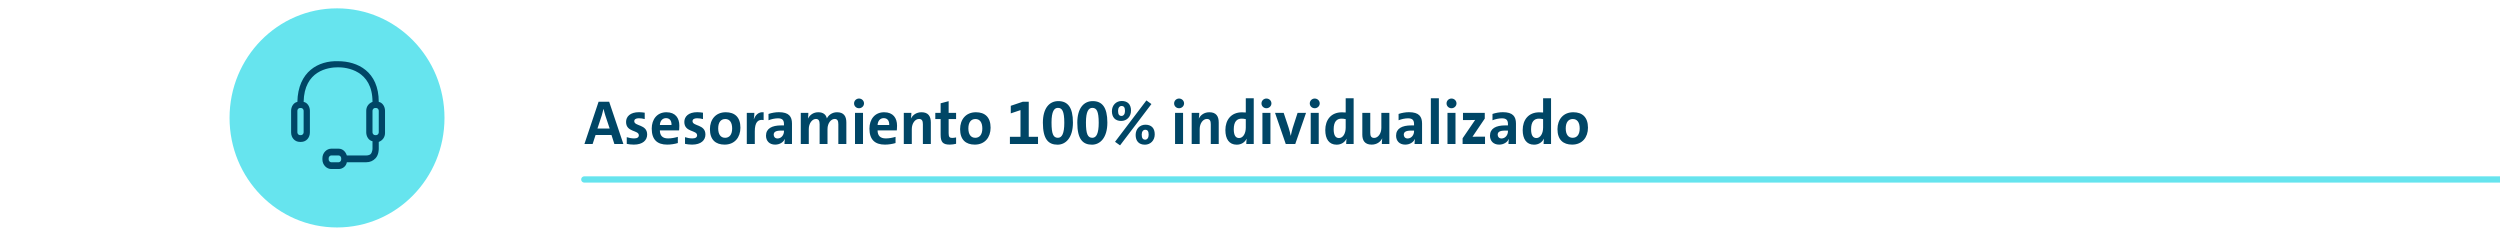 <svg width="1198" height="112" viewBox="0 0 1198 112" fill="none" xmlns="http://www.w3.org/2000/svg">
<g clip-path="url(#clip0_954_4972)">
<path d="M280 86H1202" stroke="#66E4EE" stroke-width="3" stroke-linecap="round"/>
<path d="M298.72 69L291.91 48.75H286.84L280.06 69H283.99L285.4 64.68H293.02L294.4 69H298.72ZM292.15 61.59H286.3L288.4 55.23C288.7 54.24 288.97 53.19 289.18 52.23H289.24C289.45 53.19 289.72 54.21 290.05 55.26L292.15 61.59ZM308.949 54C308.139 53.88 307.149 53.76 306.219 53.76C301.989 53.76 300.009 55.86 300.009 58.44C300.009 63.48 306.129 62.25 306.129 64.83C306.129 65.76 305.409 66.33 303.879 66.33C302.619 66.33 301.329 66.06 300.339 65.73V68.94C301.329 69.15 302.469 69.3 303.729 69.3C308.049 69.3 310.119 67.17 310.119 64.47C310.119 59.46 303.939 60.57 303.939 58.08C303.939 57.21 304.659 56.67 306.099 56.67C307.029 56.67 308.139 56.82 308.949 57.06V54ZM324.819 65.58C323.319 66.03 321.699 66.33 320.139 66.33C317.409 66.33 316.239 64.95 316.209 62.49H325.419C325.419 62.49 325.539 61.29 325.539 60.21C325.539 56.58 323.679 53.79 319.359 53.79C314.859 53.79 312.309 57.21 312.309 61.62C312.309 66.93 314.949 69.3 319.719 69.3C321.459 69.3 323.319 69 324.819 68.55V65.58ZM316.209 59.91C316.329 57.78 317.559 56.61 319.149 56.61C320.769 56.61 321.879 57.69 321.789 59.91H316.209ZM336.869 54C336.059 53.88 335.069 53.76 334.139 53.76C329.909 53.76 327.929 55.86 327.929 58.44C327.929 63.48 334.049 62.25 334.049 64.83C334.049 65.76 333.329 66.33 331.799 66.33C330.539 66.33 329.249 66.06 328.259 65.73V68.94C329.249 69.15 330.389 69.3 331.649 69.3C335.969 69.3 338.039 67.17 338.039 64.47C338.039 59.46 331.859 60.57 331.859 58.08C331.859 57.21 332.579 56.67 334.019 56.67C334.949 56.67 336.059 56.82 336.869 57.06V54ZM354.809 61.2C354.809 56.1 352.049 53.79 347.789 53.79C342.929 53.79 340.199 57.3 340.199 61.89C340.199 66.99 342.959 69.3 347.219 69.3C352.079 69.3 354.809 65.79 354.809 61.2ZM350.849 61.56C350.849 64.62 349.439 66.03 347.489 66.03C345.389 66.03 344.159 64.47 344.159 61.53C344.159 58.56 345.479 57.03 347.549 57.03C349.619 57.03 350.849 58.62 350.849 61.56ZM365.931 53.79C363.381 53.55 362.001 55.2 361.281 57.09H361.221C361.401 56.04 361.491 54.84 361.491 54.09H357.861V69H361.701V62.91C361.701 58.77 363.111 57 365.931 57.54V53.79ZM379.518 69V59.19C379.518 55.89 378.078 53.76 373.248 53.76C371.568 53.76 369.768 54.09 368.268 54.6V57.63C369.618 57.09 371.298 56.7 372.798 56.7C374.988 56.7 375.678 57.66 375.678 59.46V60.09H374.388C369.888 60.09 367.068 61.59 367.068 65.01C367.068 67.47 368.628 69.3 371.448 69.3C373.578 69.3 375.378 68.22 376.098 66.57L376.128 66.6C376.008 67.32 375.918 68.13 375.918 69H379.518ZM375.678 62.94C375.678 64.68 374.418 66.36 372.588 66.36C371.448 66.36 370.758 65.58 370.758 64.56C370.758 63.33 371.598 62.58 374.298 62.58H375.678V62.94ZM405.57 69V58.68C405.57 55.68 404.34 53.79 401.1 53.79C398.58 53.79 396.93 55.32 396.24 56.76C395.85 54.93 394.5 53.79 392.13 53.79C389.91 53.79 388.11 54.96 387.21 56.79L387.18 56.76C387.3 55.92 387.36 54.78 387.36 54.09H383.73V69H387.57V61.86C387.57 59.07 389.22 57 390.99 57C392.34 57 392.76 57.93 392.76 59.55V69H396.54V61.86C396.54 58.95 398.28 57 399.96 57C401.34 57 401.73 57.93 401.73 59.55V69H405.57ZM414.036 49.56C414.036 48.24 412.956 47.22 411.636 47.22C410.316 47.22 409.266 48.27 409.266 49.56C409.266 50.85 410.316 51.87 411.636 51.87C412.956 51.87 414.036 50.82 414.036 49.56ZM413.556 69V54.09H409.716V69H413.556ZM429.145 65.58C427.645 66.03 426.025 66.33 424.465 66.33C421.735 66.33 420.565 64.95 420.535 62.49H429.745C429.745 62.49 429.865 61.29 429.865 60.21C429.865 56.58 428.005 53.79 423.685 53.79C419.185 53.79 416.635 57.21 416.635 61.62C416.635 66.93 419.275 69.3 424.045 69.3C425.785 69.3 427.645 69 429.145 68.55V65.58ZM420.535 59.91C420.655 57.78 421.885 56.61 423.475 56.61C425.095 56.61 426.205 57.69 426.115 59.91H420.535ZM446.055 69V58.68C446.055 55.68 444.795 53.79 441.585 53.79C439.185 53.79 437.445 55.02 436.545 56.76H436.515C436.665 55.98 436.725 54.78 436.725 54.09H433.095V69H436.935V61.83C436.935 59.1 438.525 57 440.385 57C441.825 57 442.245 57.93 442.245 59.55V69H446.055ZM458.159 65.85C457.589 65.97 456.899 66.09 456.239 66.09C454.979 66.09 454.589 65.55 454.589 63.81V57.06H458.159V54.09H454.589V48.48L450.749 49.5V54.09H448.199V57.06H450.749V64.53C450.749 68.1 451.799 69.3 455.159 69.3C456.149 69.3 457.229 69.12 458.159 68.91V65.85ZM474.692 61.2C474.692 56.1 471.932 53.79 467.672 53.79C462.812 53.79 460.082 57.3 460.082 61.89C460.082 66.99 462.842 69.3 467.102 69.3C471.962 69.3 474.692 65.79 474.692 61.2ZM470.732 61.56C470.732 64.62 469.322 66.03 467.372 66.03C465.272 66.03 464.042 64.47 464.042 61.53C464.042 58.56 465.362 57.03 467.432 57.03C469.502 57.03 470.732 58.62 470.732 61.56ZM497.417 69V65.55H492.977V48.75H490.127L484.367 50.7V54.33L489.017 52.77V65.55H483.947V69H497.417ZM514.151 58.74C514.151 51.3 511.571 48.45 507.131 48.45C502.811 48.45 499.751 51.9 499.751 58.8C499.751 66.72 502.391 69.33 506.771 69.33C510.671 69.33 514.151 66.06 514.151 58.74ZM510.011 58.86C510.011 64.02 508.871 66.03 506.951 66.03C504.731 66.03 503.891 64.2 503.891 58.68C503.891 53.4 505.151 51.69 506.951 51.69C508.991 51.69 510.011 53.28 510.011 58.86ZM530.645 58.74C530.645 51.3 528.065 48.45 523.625 48.45C519.305 48.45 516.245 51.9 516.245 58.8C516.245 66.72 518.885 69.33 523.265 69.33C527.165 69.33 530.645 66.06 530.645 58.74ZM526.505 58.86C526.505 64.02 525.365 66.03 523.445 66.03C521.225 66.03 520.385 64.2 520.385 58.68C520.385 53.4 521.645 51.69 523.445 51.69C525.485 51.69 526.505 53.28 526.505 58.86ZM553.349 64.38C553.349 61.29 551.639 59.76 548.879 59.76C546.209 59.76 544.199 61.77 544.199 64.65C544.199 67.56 545.729 69.33 548.639 69.33C551.279 69.33 553.349 67.35 553.349 64.38ZM551.759 49.86L549.359 48.12L534.329 67.95L536.729 69.66L551.759 49.86ZM541.979 52.98C541.979 49.92 540.269 48.39 537.539 48.39C534.869 48.39 532.829 50.4 532.829 53.28C532.829 56.16 534.359 57.96 537.269 57.96C539.939 57.96 541.979 55.95 541.979 52.98ZM550.439 64.56C550.439 66.06 549.719 66.93 548.819 66.93C547.709 66.93 547.109 66.27 547.109 64.5C547.109 63.03 547.829 62.19 548.789 62.19C549.869 62.19 550.439 62.82 550.439 64.56ZM539.099 53.19C539.099 54.69 538.379 55.56 537.449 55.56C536.369 55.56 535.769 54.9 535.769 53.13C535.769 51.66 536.489 50.79 537.419 50.79C538.529 50.79 539.099 51.42 539.099 53.19ZM567.406 49.56C567.406 48.24 566.326 47.22 565.006 47.22C563.686 47.22 562.636 48.27 562.636 49.56C562.636 50.85 563.686 51.87 565.006 51.87C566.326 51.87 567.406 50.82 567.406 49.56ZM566.926 69V54.09H563.086V69H566.926ZM584.014 69V58.68C584.014 55.68 582.754 53.79 579.544 53.79C577.144 53.79 575.404 55.02 574.504 56.76H574.474C574.624 55.98 574.684 54.78 574.684 54.09H571.054V69H574.894V61.83C574.894 59.1 576.484 57 578.344 57C579.784 57 580.204 57.93 580.204 59.55V69H584.014ZM600.793 69V47.1H596.983V53.91C596.323 53.85 595.723 53.82 595.153 53.82C589.963 53.82 587.203 57.45 587.203 62.34C587.203 66.6 589.003 69.33 592.633 69.33C594.883 69.33 596.533 68.16 597.343 66.51H597.403C597.283 67.32 597.223 68.28 597.223 69H600.793ZM596.983 61.17C596.983 63.99 595.663 66.15 593.773 66.15C592.033 66.15 591.223 64.71 591.223 61.92C591.223 58.23 592.783 56.85 594.973 56.85C595.633 56.85 596.293 56.94 596.983 57.09V61.17ZM609.271 49.56C609.271 48.24 608.191 47.22 606.871 47.22C605.551 47.22 604.501 48.27 604.501 49.56C604.501 50.85 605.551 51.87 606.871 51.87C608.191 51.87 609.271 50.82 609.271 49.56ZM608.791 69V54.09H604.951V69H608.791ZM625.85 54.09H621.8L619.46 61.32C619.07 62.7 618.8 63.84 618.56 65.01H618.5C618.26 63.81 617.96 62.7 617.54 61.29L615.14 54.09H611L616.13 69H620.69L625.85 54.09ZM632.415 49.56C632.415 48.24 631.335 47.22 630.015 47.22C628.695 47.22 627.645 48.27 627.645 49.56C627.645 50.85 628.695 51.87 630.015 51.87C631.335 51.87 632.415 50.82 632.415 49.56ZM631.935 69V54.09H628.095V69H631.935ZM648.664 69V47.1H644.854V53.91C644.194 53.85 643.594 53.82 643.024 53.82C637.834 53.82 635.074 57.45 635.074 62.34C635.074 66.6 636.874 69.33 640.504 69.33C642.754 69.33 644.404 68.16 645.214 66.51H645.274C645.154 67.32 645.094 68.28 645.094 69H648.664ZM644.854 61.17C644.854 63.99 643.534 66.15 641.644 66.15C639.904 66.15 639.094 64.71 639.094 61.92C639.094 58.23 640.654 56.85 642.844 56.85C643.504 56.85 644.164 56.94 644.854 57.09V61.17ZM665.782 69V54.09H661.942V61.29C661.942 63.9 660.442 66.09 658.492 66.09C657.052 66.09 656.632 65.16 656.632 63.63V54.09H652.822V64.56C652.822 67.17 653.902 69.3 657.262 69.3C659.722 69.3 661.432 68.07 662.332 66.33H662.362C662.212 67.11 662.182 68.31 662.182 69H665.782ZM681.451 69V59.19C681.451 55.89 680.011 53.76 675.181 53.76C673.501 53.76 671.701 54.09 670.201 54.6V57.63C671.551 57.09 673.231 56.7 674.731 56.7C676.921 56.7 677.611 57.66 677.611 59.46V60.09H676.321C671.821 60.09 669.001 61.59 669.001 65.01C669.001 67.47 670.561 69.3 673.381 69.3C675.511 69.3 677.311 68.22 678.031 66.57L678.061 66.6C677.941 67.32 677.851 68.13 677.851 69H681.451ZM677.611 62.94C677.611 64.68 676.351 66.36 674.521 66.36C673.381 66.36 672.691 65.58 672.691 64.56C672.691 63.33 673.531 62.58 676.231 62.58H677.611V62.94ZM689.504 69V47.1H685.664V69H689.504ZM697.953 49.56C697.953 48.24 696.873 47.22 695.553 47.22C694.233 47.22 693.183 48.27 693.183 49.56C693.183 50.85 694.233 51.87 695.553 51.87C696.873 51.87 697.953 50.82 697.953 49.56ZM697.473 69V54.09H693.633V69H697.473ZM711.621 69V65.49H709.011C707.901 65.49 706.251 65.49 705.621 65.52L711.501 56.82V54.09H701.061V57.54H703.701C705.141 57.54 706.311 57.51 706.881 57.48L700.881 66.27V69H711.621ZM726.451 69V59.19C726.451 55.89 725.011 53.76 720.181 53.76C718.501 53.76 716.701 54.09 715.201 54.6V57.63C716.551 57.09 718.231 56.7 719.731 56.7C721.921 56.7 722.611 57.66 722.611 59.46V60.09H721.321C716.821 60.09 714.001 61.59 714.001 65.01C714.001 67.47 715.561 69.3 718.381 69.3C720.511 69.3 722.311 68.22 723.031 66.57L723.061 66.6C722.941 67.32 722.851 68.13 722.851 69H726.451ZM722.611 62.94C722.611 64.68 721.351 66.36 719.521 66.36C718.381 66.36 717.691 65.58 717.691 64.56C717.691 63.33 718.531 62.58 721.231 62.58H722.611V62.94ZM743.264 69V47.1H739.454V53.91C738.794 53.85 738.194 53.82 737.624 53.82C732.434 53.82 729.674 57.45 729.674 62.34C729.674 66.6 731.474 69.33 735.104 69.33C737.354 69.33 739.004 68.16 739.814 66.51H739.874C739.754 67.32 739.694 68.28 739.694 69H743.264ZM739.454 61.17C739.454 63.99 738.134 66.15 736.244 66.15C734.504 66.15 733.694 64.71 733.694 61.92C733.694 58.23 735.254 56.85 737.444 56.85C738.104 56.85 738.764 56.94 739.454 57.09V61.17ZM760.952 61.2C760.952 56.1 758.192 53.79 753.932 53.79C749.072 53.79 746.342 57.3 746.342 61.89C746.342 66.99 749.102 69.3 753.362 69.3C758.222 69.3 760.952 65.79 760.952 61.2ZM756.992 61.56C756.992 64.62 755.582 66.03 753.632 66.03C751.532 66.03 750.302 64.47 750.302 61.53C750.302 58.56 751.622 57.03 753.692 57.03C755.762 57.03 756.992 58.62 756.992 61.56Z" fill="#004666"/>
<ellipse cx="161.5" cy="56.5" rx="51.5" ry="52.5" fill="#66E4EE"/>
<g clip-path="url(#clip1_954_4972)">
<path d="M181.5 48.825C181.5 34.2 171.3 29.325 162 29.325C152.7 29 142.8 34.2 142.5 48.825C140.7 49.15 139.5 51.1 139.5 53.05V63.45C139.5 66.05 141.3 68 143.7 68H144.3C146.7 68 148.5 66.05 148.5 63.45V53.05C148.5 51.1 147.3 49.15 145.5 48.825C145.8 33.875 157.2 32.25 162 32.25C165.9 32.25 178.5 33.55 178.5 48.825C176.7 49.475 175.5 51.1 175.5 53.05V63.45C175.5 65.4 176.7 67.35 178.5 67.675V71.25C178.5 71.25 178.5 72.875 177.6 73.85C177.3 74.175 176.4 74.5 175.5 74.5H166.2C165.6 72.55 164.1 71.25 162.3 71.25H158.7C156.6 71.25 154.5 73.2 154.5 75.8V76.45C154.5 79.05 156.6 81 158.7 81H162.3C164.1 81 165.9 79.7 166.2 77.75H175.5C177.3 77.75 178.8 77.1 180 75.8C181.5 74.175 181.5 71.575 181.5 71.25V68C183.3 67.35 184.5 65.725 184.5 63.775V53.05C184.5 51.1 183.3 49.15 181.5 48.825ZM145.5 63.45C145.5 64.1 144.9 64.75 144.3 64.75H143.7C143.1 64.75 142.5 64.1 142.5 63.45V53.05C142.5 52.4 143.1 51.75 143.7 51.75H144.3C144.9 51.75 145.5 52.4 145.5 53.05V63.45ZM163.5 76.45C163.5 77.1 162.9 77.75 162.3 77.75H158.7C158.1 77.75 157.5 77.1 157.5 76.45V75.8C157.5 75.15 158.1 74.5 158.7 74.5H162.3C162.9 74.5 163.5 75.15 163.5 75.8V76.45ZM181.5 63.45C181.5 64.1 180.9 64.75 180.3 64.75H179.7C179.1 64.75 178.5 64.1 178.5 63.45V53.05C178.5 52.4 179.1 51.75 179.7 51.75H180.3C180.9 51.75 181.5 52.4 181.5 53.05V63.45Z" fill="#004666"/>
</g>
</g>
<defs>
<clipPath id="clip0_954_4972">
<rect width="1198" height="112" fill="white"/>
</clipPath>
<clipPath id="clip1_954_4972">
<rect width="48" height="52" fill="white" transform="translate(138 29)"/>
</clipPath>
</defs>
</svg>
